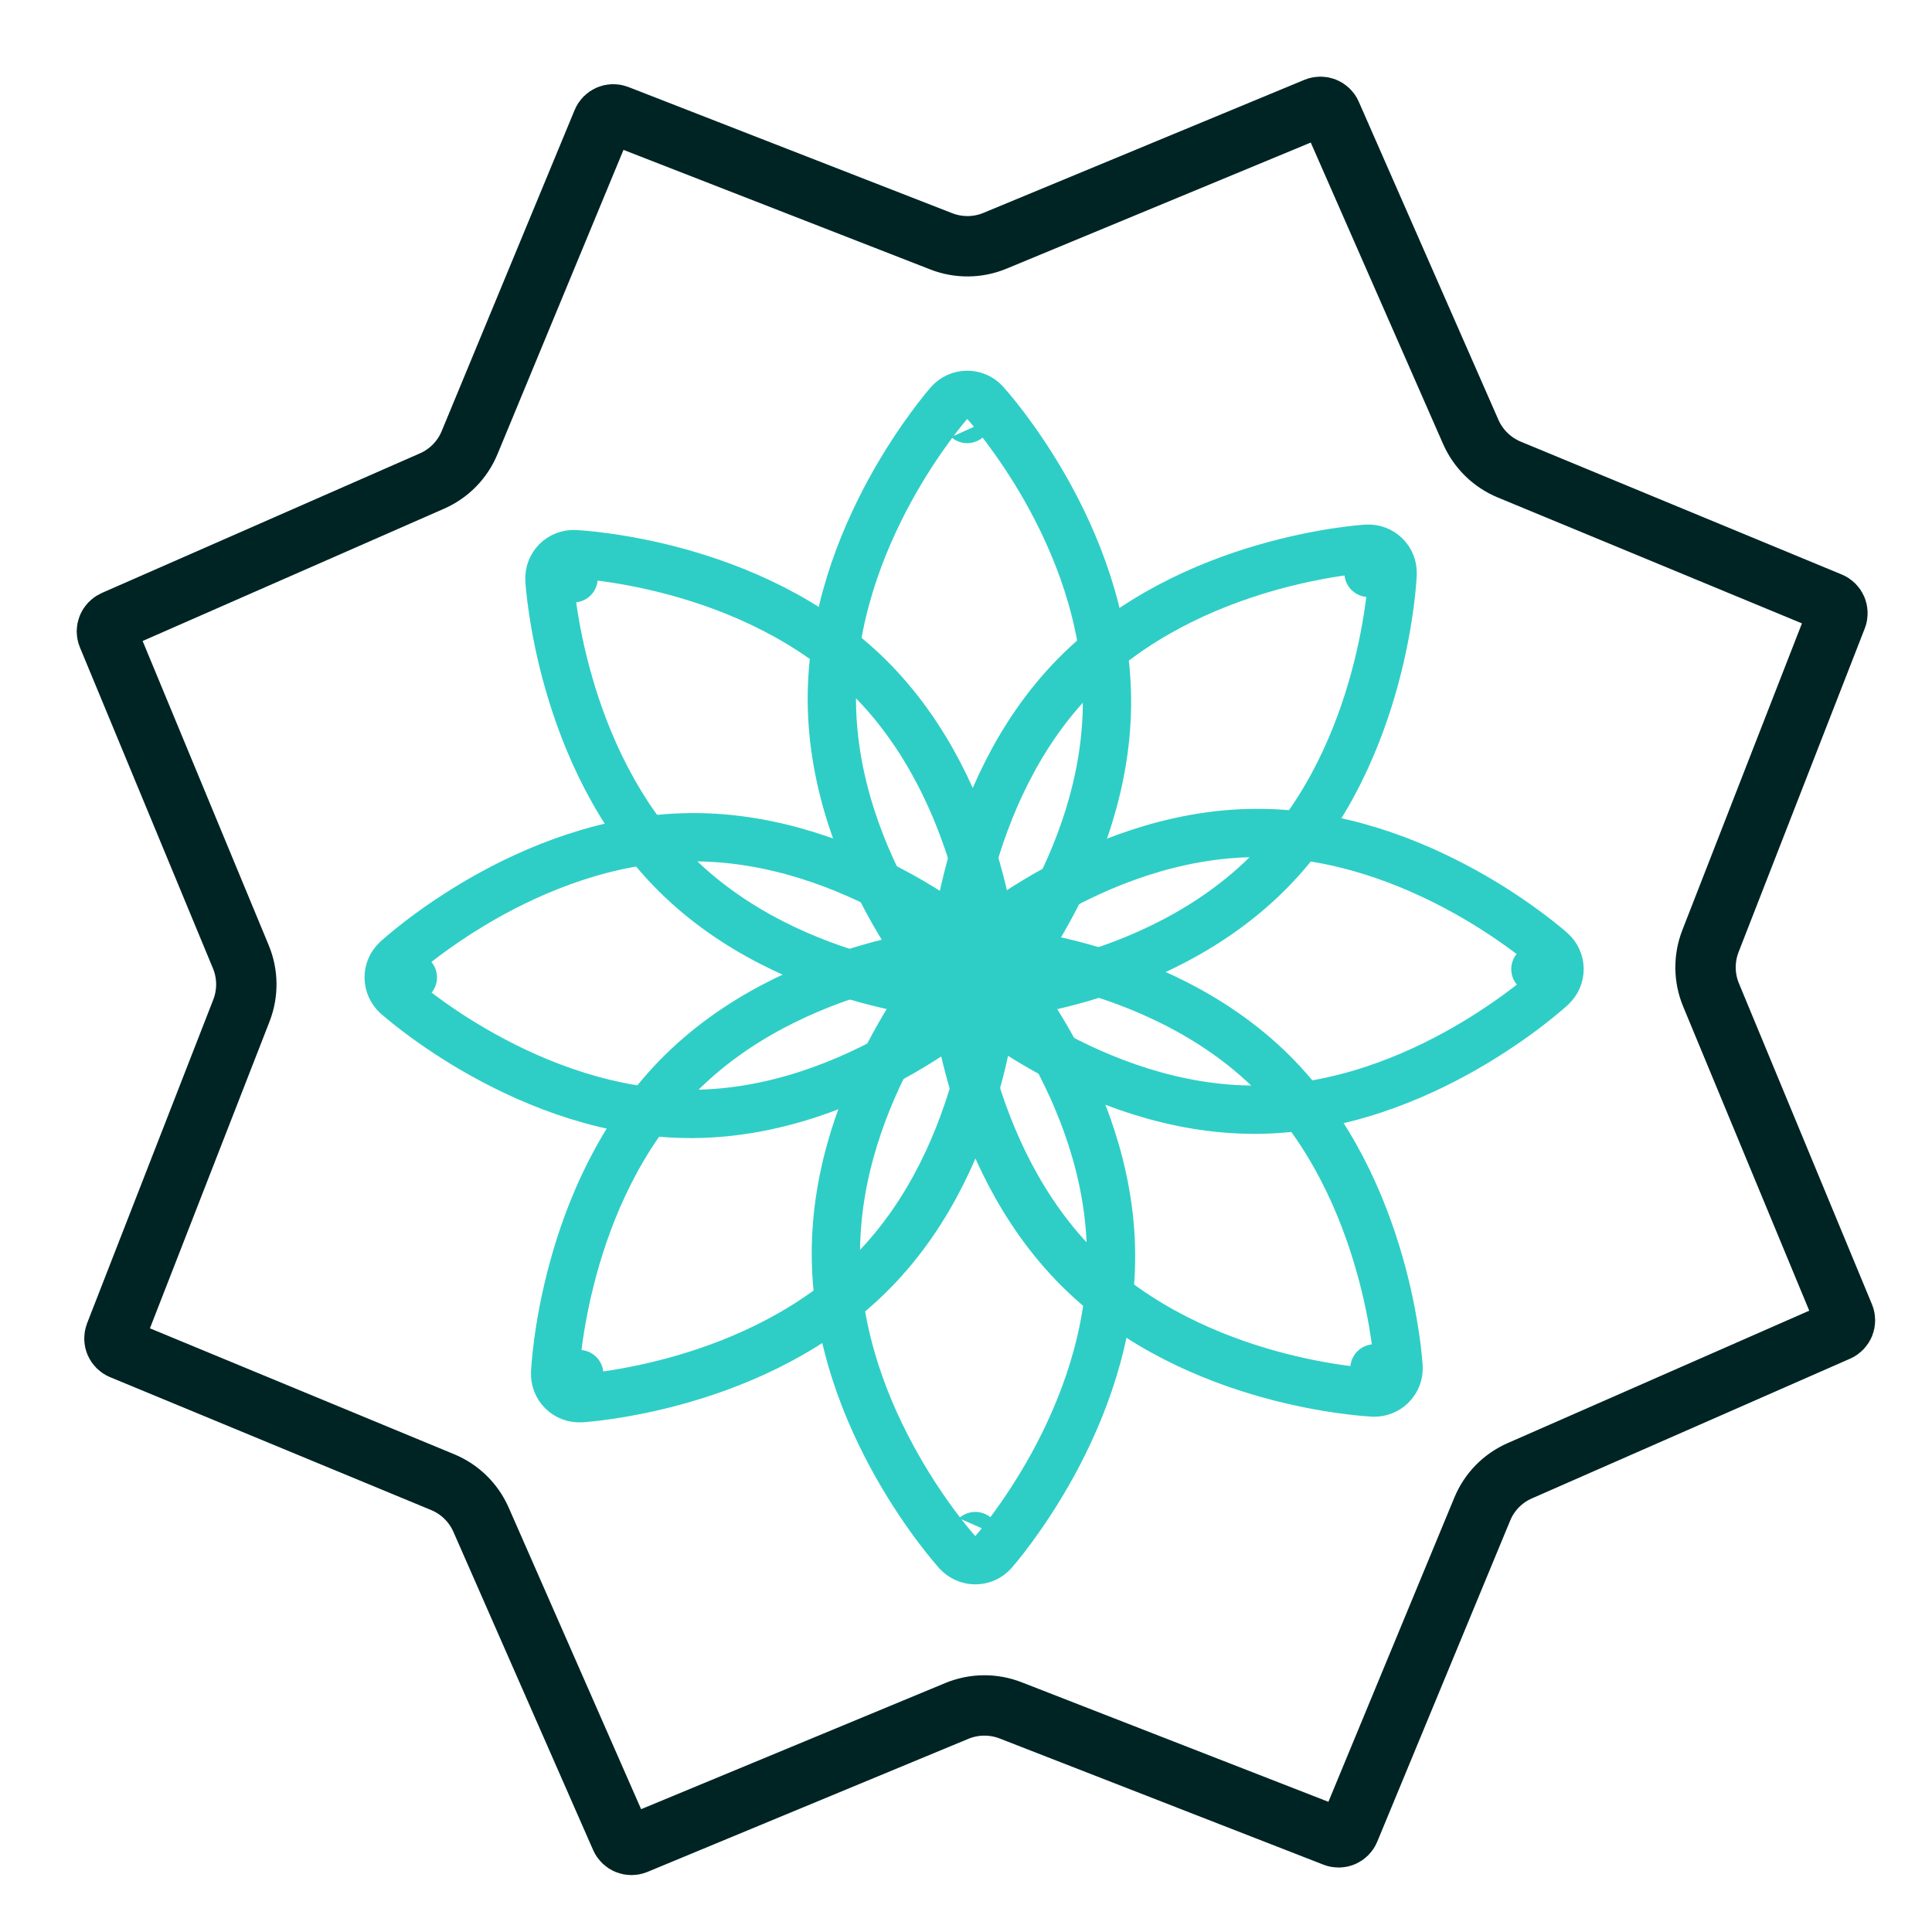 <svg width="32" height="32" viewBox="0 0 32 32" fill="none" xmlns="http://www.w3.org/2000/svg">
<path d="M9.98 2.013C10.02 1.916 10.13 1.869 10.227 1.907L15.59 3.997C15.877 4.109 16.196 4.106 16.48 3.988L21.797 1.784C21.894 1.744 22.005 1.788 22.047 1.884L24.361 7.155C24.485 7.436 24.713 7.659 24.997 7.777L30.315 9.978C30.412 10.018 30.459 10.129 30.421 10.226L28.33 15.589C28.219 15.876 28.222 16.194 28.34 16.479L30.544 21.796C30.584 21.893 30.539 22.004 30.443 22.046L25.173 24.36C24.891 24.483 24.668 24.711 24.551 24.995L22.349 30.314C22.309 30.411 22.199 30.458 22.102 30.419L16.739 28.329C16.452 28.217 16.133 28.221 15.849 28.338L10.532 30.543C10.435 30.583 10.324 30.538 10.282 30.442L7.968 25.172C7.844 24.89 7.617 24.667 7.332 24.549L2.014 22.348C1.917 22.308 1.87 22.198 1.908 22.1L3.999 16.737C4.11 16.451 4.107 16.132 3.989 15.848L1.785 10.53C1.745 10.434 1.79 10.323 1.886 10.28L7.156 7.967C7.438 7.843 7.661 7.615 7.778 7.331L9.98 2.013Z" stroke="#002424"/>
<path d="M16.172 16.121L15.773 16.104C15.768 16.217 15.811 16.326 15.891 16.405C15.972 16.485 16.082 16.526 16.195 16.52L16.172 16.121ZM16.172 16.121C15.773 16.104 15.773 16.104 15.773 16.104L15.773 16.103L15.773 16.102L15.773 16.1L15.773 16.092L15.775 16.064C15.777 16.04 15.779 16.006 15.782 15.963C15.79 15.877 15.802 15.753 15.823 15.6C15.864 15.294 15.938 14.868 16.07 14.382C16.334 13.415 16.836 12.183 17.799 11.2C18.762 10.216 19.979 9.692 20.936 9.413C21.417 9.273 21.84 9.192 22.143 9.146C22.295 9.123 22.418 9.109 22.504 9.1C22.547 9.096 22.58 9.093 22.604 9.091L22.632 9.089L22.64 9.089L22.642 9.089L22.643 9.089L22.644 9.089C22.644 9.089 22.644 9.089 22.667 9.488M16.172 16.121C16.195 16.52 16.195 16.52 16.195 16.52L16.195 16.52L16.196 16.52L16.198 16.52L16.206 16.52L16.234 16.517C16.258 16.516 16.292 16.513 16.335 16.509C16.421 16.5 16.544 16.486 16.696 16.464C17 16.419 17.423 16.338 17.905 16.199C18.863 15.921 20.083 15.398 21.046 14.414C22.009 13.431 22.51 12.197 22.772 11.229C22.904 10.742 22.977 10.315 23.018 10.009C23.038 9.855 23.05 9.732 23.057 9.645C23.061 9.602 23.063 9.568 23.064 9.544L23.066 9.516L23.066 9.508L23.066 9.506L23.066 9.505L23.066 9.504C23.066 9.504 23.066 9.504 22.667 9.488M22.667 9.488L23.066 9.504C23.071 9.391 23.028 9.282 22.947 9.203C22.867 9.124 22.756 9.082 22.644 9.089L22.667 9.488Z" stroke="#2ECEC6" stroke-width="0.8" stroke-linejoin="round"/>
<path d="M16.174 16.119L15.902 15.825C15.82 15.902 15.773 16.009 15.774 16.122C15.774 16.234 15.822 16.341 15.906 16.416L16.174 16.119ZM16.174 16.119C15.902 15.825 15.902 15.825 15.902 15.825L15.903 15.825L15.903 15.824L15.905 15.822L15.911 15.817L15.932 15.799C15.95 15.783 15.975 15.76 16.008 15.732C16.074 15.676 16.17 15.598 16.292 15.504C16.536 15.317 16.889 15.068 17.324 14.818C18.191 14.322 19.413 13.807 20.786 13.797C22.158 13.787 23.388 14.284 24.262 14.768C24.701 15.011 25.056 15.255 25.303 15.439C25.427 15.531 25.524 15.608 25.59 15.663C25.624 15.691 25.65 15.713 25.668 15.728L25.689 15.747L25.695 15.752L25.697 15.754L25.697 15.754L25.698 15.755C25.698 15.755 25.698 15.755 25.431 16.052M16.174 16.119C15.906 16.416 15.906 16.416 15.906 16.416L15.907 16.417L15.907 16.417L15.909 16.419L15.915 16.424L15.936 16.443C15.954 16.458 15.98 16.48 16.014 16.508C16.08 16.563 16.177 16.641 16.301 16.733C16.547 16.917 16.903 17.162 17.343 17.406C18.216 17.891 19.446 18.39 20.819 18.38C22.191 18.37 23.414 17.854 24.28 17.356C24.716 17.105 25.068 16.856 25.313 16.668C25.435 16.574 25.53 16.495 25.596 16.439C25.629 16.411 25.655 16.388 25.673 16.373L25.694 16.354L25.7 16.348L25.701 16.347L25.702 16.346L25.702 16.346C25.702 16.346 25.702 16.346 25.431 16.052M25.431 16.052L25.698 15.755C25.782 15.83 25.83 15.937 25.831 16.049C25.831 16.162 25.785 16.269 25.702 16.346L25.431 16.052Z" stroke="#2ECEC6" stroke-width="0.8" stroke-linejoin="round"/>
<path d="M16.176 16.121L16.193 15.722C16.08 15.717 15.97 15.76 15.891 15.84C15.812 15.921 15.77 16.031 15.776 16.144L16.176 16.121ZM16.176 16.121C16.193 15.722 16.193 15.722 16.193 15.722L16.194 15.722L16.194 15.722L16.197 15.722L16.205 15.722L16.233 15.724C16.256 15.725 16.29 15.727 16.333 15.731C16.419 15.739 16.542 15.751 16.695 15.772C17 15.813 17.424 15.888 17.908 16.021C18.87 16.287 20.096 16.793 21.073 17.762C22.05 18.732 22.569 19.959 22.845 20.923C22.984 21.407 23.063 21.833 23.108 22.139C23.131 22.292 23.145 22.416 23.153 22.502C23.157 22.545 23.16 22.579 23.162 22.603L23.164 22.631L23.164 22.639L23.164 22.642L23.164 22.643L23.164 22.643C23.164 22.643 23.164 22.643 22.765 22.665M16.176 16.121C15.776 16.144 15.776 16.144 15.776 16.144L15.777 16.144L15.777 16.145L15.777 16.148L15.777 16.156L15.779 16.184C15.781 16.207 15.784 16.241 15.788 16.285C15.797 16.371 15.811 16.494 15.833 16.648C15.879 16.953 15.959 17.379 16.098 17.864C16.376 18.828 16.896 20.054 17.873 21.024C18.85 21.993 20.075 22.499 21.036 22.765C21.519 22.898 21.942 22.973 22.247 23.014C22.399 23.035 22.522 23.048 22.608 23.055C22.651 23.059 22.684 23.061 22.708 23.062L22.736 23.064L22.744 23.064L22.746 23.065L22.747 23.065L22.748 23.065C22.748 23.065 22.748 23.065 22.765 22.665M22.765 22.665L23.164 22.643C23.171 22.756 23.129 22.866 23.049 22.946C22.97 23.026 22.861 23.07 22.748 23.065L22.765 22.665Z" stroke="#2ECEC6" stroke-width="0.8" stroke-linejoin="round"/>
<path d="M16.088 16.253L15.792 16.523C15.869 16.607 15.977 16.654 16.09 16.653C16.203 16.652 16.311 16.604 16.386 16.519L16.088 16.253ZM16.088 16.253C15.792 16.523 15.792 16.523 15.792 16.523L15.792 16.523L15.791 16.522L15.79 16.52L15.784 16.514L15.766 16.493C15.75 16.475 15.728 16.45 15.7 16.416C15.644 16.35 15.566 16.254 15.473 16.131C15.287 15.886 15.04 15.532 14.792 15.095C14.299 14.224 13.788 12.995 13.778 11.616C13.768 10.236 14.261 8.999 14.741 8.12C14.983 7.678 15.225 7.32 15.408 7.071C15.499 6.947 15.576 6.85 15.63 6.782C15.658 6.749 15.68 6.723 15.695 6.705L15.713 6.683L15.718 6.677L15.72 6.676L15.721 6.675L15.721 6.675C15.721 6.675 15.721 6.674 16.02 6.94M16.088 16.253C16.386 16.519 16.386 16.519 16.387 16.519L16.387 16.519L16.387 16.518L16.389 16.516L16.394 16.51L16.413 16.489C16.428 16.471 16.45 16.445 16.477 16.411C16.532 16.344 16.609 16.247 16.701 16.123C16.884 15.875 17.127 15.518 17.369 15.076C17.851 14.199 18.345 12.963 18.335 11.583C18.325 10.203 17.813 8.973 17.319 8.101C17.07 7.662 16.822 7.308 16.636 7.062C16.542 6.939 16.464 6.843 16.408 6.776C16.38 6.743 16.358 6.717 16.342 6.7L16.324 6.679L16.318 6.673L16.317 6.671L16.316 6.67L16.316 6.67C16.316 6.67 16.316 6.67 16.02 6.94M16.02 6.94L16.316 6.67C16.239 6.586 16.131 6.539 16.017 6.54C15.904 6.541 15.796 6.59 15.721 6.674L16.02 6.94Z" stroke="#2ECEC6" stroke-width="0.8" stroke-linejoin="round"/>
<path d="M16.089 16.117L16.073 16.516C16.186 16.521 16.295 16.478 16.374 16.398C16.453 16.317 16.495 16.207 16.489 16.095L16.089 16.117ZM16.089 16.117C16.489 16.095 16.489 16.095 16.489 16.095L16.489 16.094L16.488 16.093L16.488 16.091L16.488 16.083L16.486 16.055C16.484 16.031 16.481 15.997 16.477 15.954C16.469 15.868 16.455 15.744 16.433 15.592C16.388 15.286 16.308 14.861 16.169 14.377C15.893 13.414 15.374 12.189 14.398 11.22C13.421 10.25 12.194 9.744 11.232 9.478C10.748 9.345 10.324 9.27 10.019 9.229C9.867 9.208 9.744 9.196 9.658 9.188C9.615 9.185 9.581 9.182 9.557 9.181L9.529 9.179L9.521 9.179L9.519 9.179L9.518 9.179L9.517 9.178C9.517 9.178 9.517 9.178 9.5 9.578M16.089 16.117C16.073 16.516 16.073 16.516 16.073 16.516L16.072 16.516L16.071 16.516L16.069 16.516L16.061 16.516L16.033 16.514C16.009 16.513 15.976 16.51 15.932 16.507C15.847 16.5 15.724 16.488 15.572 16.467C15.267 16.426 14.844 16.352 14.36 16.22C13.399 15.955 12.174 15.45 11.197 14.481C10.22 13.511 9.7 12.285 9.423 11.321C9.283 10.836 9.203 10.41 9.158 10.105C9.135 9.952 9.121 9.828 9.112 9.742C9.108 9.698 9.105 9.664 9.103 9.641L9.101 9.613L9.101 9.605L9.101 9.602L9.101 9.601L9.101 9.601C9.101 9.601 9.101 9.601 9.5 9.578M9.5 9.578L9.517 9.178C9.404 9.174 9.295 9.217 9.215 9.297C9.136 9.378 9.094 9.488 9.101 9.601L9.5 9.578Z" stroke="#2ECEC6" stroke-width="0.8" stroke-linejoin="round"/>
<path d="M16.089 16.123L16.361 16.416C16.444 16.339 16.49 16.232 16.489 16.119C16.488 16.007 16.44 15.9 16.357 15.825L16.089 16.123ZM16.089 16.123C16.361 16.416 16.361 16.416 16.361 16.416L16.361 16.416L16.36 16.417L16.359 16.418L16.353 16.424L16.332 16.443C16.314 16.458 16.289 16.481 16.256 16.509C16.19 16.565 16.095 16.644 15.973 16.738C15.729 16.926 15.377 17.176 14.942 17.426C14.077 17.924 12.855 18.44 11.483 18.45C10.11 18.46 8.88 17.961 8.007 17.476C7.567 17.232 7.212 16.988 6.965 16.803C6.841 16.711 6.744 16.633 6.678 16.578C6.644 16.551 6.618 16.529 6.6 16.513L6.579 16.495L6.573 16.489L6.571 16.488L6.571 16.487L6.57 16.487C6.57 16.487 6.57 16.487 6.838 16.189M16.089 16.123C16.357 15.825 16.357 15.825 16.357 15.825L16.356 15.825L16.356 15.824L16.354 15.823L16.348 15.817L16.327 15.799C16.309 15.784 16.283 15.761 16.25 15.734C16.183 15.679 16.087 15.602 15.963 15.51C15.717 15.326 15.362 15.082 14.923 14.838C14.051 14.354 12.822 13.858 11.45 13.867C10.077 13.877 8.855 14.392 7.988 14.888C7.553 15.138 7.2 15.387 6.956 15.574C6.834 15.668 6.738 15.747 6.672 15.803C6.639 15.831 6.614 15.853 6.596 15.869L6.575 15.887L6.569 15.893L6.567 15.895L6.567 15.895L6.567 15.895C6.566 15.895 6.566 15.896 6.838 16.189M6.838 16.189L6.566 15.896C6.484 15.972 6.437 16.079 6.438 16.192C6.439 16.304 6.487 16.411 6.57 16.487L6.838 16.189Z" stroke="#2ECEC6" stroke-width="0.8" stroke-linejoin="round"/>
<path d="M16.089 16.121L16.488 16.137C16.493 16.024 16.45 15.915 16.369 15.836C16.289 15.757 16.178 15.715 16.066 15.722L16.089 16.121ZM16.089 16.121C16.488 16.137 16.488 16.137 16.488 16.137L16.488 16.137L16.488 16.138L16.488 16.141L16.488 16.149L16.486 16.177C16.485 16.201 16.483 16.235 16.479 16.278C16.472 16.365 16.46 16.488 16.439 16.642C16.399 16.948 16.326 17.375 16.194 17.862C15.932 18.83 15.431 20.064 14.468 21.047C13.505 22.031 12.286 22.555 11.328 22.834C10.846 22.974 10.422 23.055 10.118 23.101C9.966 23.124 9.843 23.138 9.758 23.147C9.715 23.151 9.681 23.154 9.657 23.156L9.629 23.158L9.621 23.158L9.619 23.158L9.618 23.158L9.617 23.158C9.617 23.158 9.617 23.158 9.594 22.759M16.089 16.121C16.066 15.722 16.066 15.722 16.066 15.722L16.065 15.722L16.064 15.722L16.062 15.722L16.054 15.722L16.026 15.724C16.002 15.726 15.969 15.729 15.926 15.733C15.84 15.742 15.717 15.756 15.565 15.779C15.262 15.825 14.839 15.905 14.358 16.046C13.401 16.325 12.183 16.849 11.221 17.833C10.258 18.816 9.755 20.05 9.492 21.017C9.359 21.504 9.285 21.931 9.244 22.238C9.224 22.391 9.212 22.515 9.204 22.601C9.201 22.644 9.198 22.678 9.197 22.702L9.195 22.73L9.195 22.738L9.195 22.741L9.195 22.741L9.195 22.742C9.195 22.742 9.195 22.742 9.594 22.759M9.594 22.759L9.617 23.158C9.504 23.165 9.394 23.123 9.314 23.044C9.233 22.965 9.19 22.855 9.195 22.742L9.594 22.759Z" stroke="#2ECEC6" stroke-width="0.8" stroke-linejoin="round"/>
<path d="M16.087 16.123L16.382 15.853C16.306 15.77 16.197 15.722 16.084 15.723C15.97 15.724 15.863 15.773 15.787 15.858L16.087 16.123ZM16.087 16.123C16.382 15.853 16.382 15.853 16.382 15.854L16.383 15.854L16.383 15.854L16.385 15.856L16.39 15.862L16.409 15.883C16.424 15.901 16.447 15.927 16.475 15.96C16.53 16.026 16.609 16.123 16.702 16.246C16.889 16.491 17.137 16.846 17.385 17.284C17.88 18.156 18.392 19.386 18.402 20.766C18.412 22.146 17.917 23.384 17.436 24.262C17.193 24.704 16.95 25.062 16.767 25.311C16.676 25.435 16.599 25.533 16.544 25.6C16.517 25.633 16.495 25.659 16.479 25.677L16.461 25.699L16.456 25.705L16.454 25.707L16.453 25.707L16.453 25.708C16.453 25.708 16.453 25.708 16.154 25.442M16.087 16.123C15.787 15.858 15.787 15.858 15.787 15.858L15.787 15.858L15.787 15.859L15.785 15.861L15.78 15.867L15.761 15.888C15.746 15.906 15.724 15.932 15.697 15.966C15.642 16.033 15.565 16.131 15.474 16.255C15.291 16.503 15.049 16.861 14.808 17.303C14.327 18.182 13.835 19.419 13.845 20.799C13.854 22.179 14.365 23.409 14.858 24.28C15.106 24.719 15.353 25.073 15.539 25.319C15.632 25.442 15.71 25.539 15.766 25.605C15.794 25.638 15.816 25.664 15.832 25.682L15.85 25.703L15.856 25.709L15.857 25.71L15.858 25.711L15.858 25.711C15.858 25.712 15.858 25.712 16.154 25.442M16.154 25.442L16.453 25.708C16.378 25.793 16.27 25.841 16.157 25.842C16.043 25.843 15.935 25.795 15.858 25.712L16.154 25.442Z" stroke="#2ECEC6" stroke-width="0.8" stroke-linejoin="round"/>
</svg>
